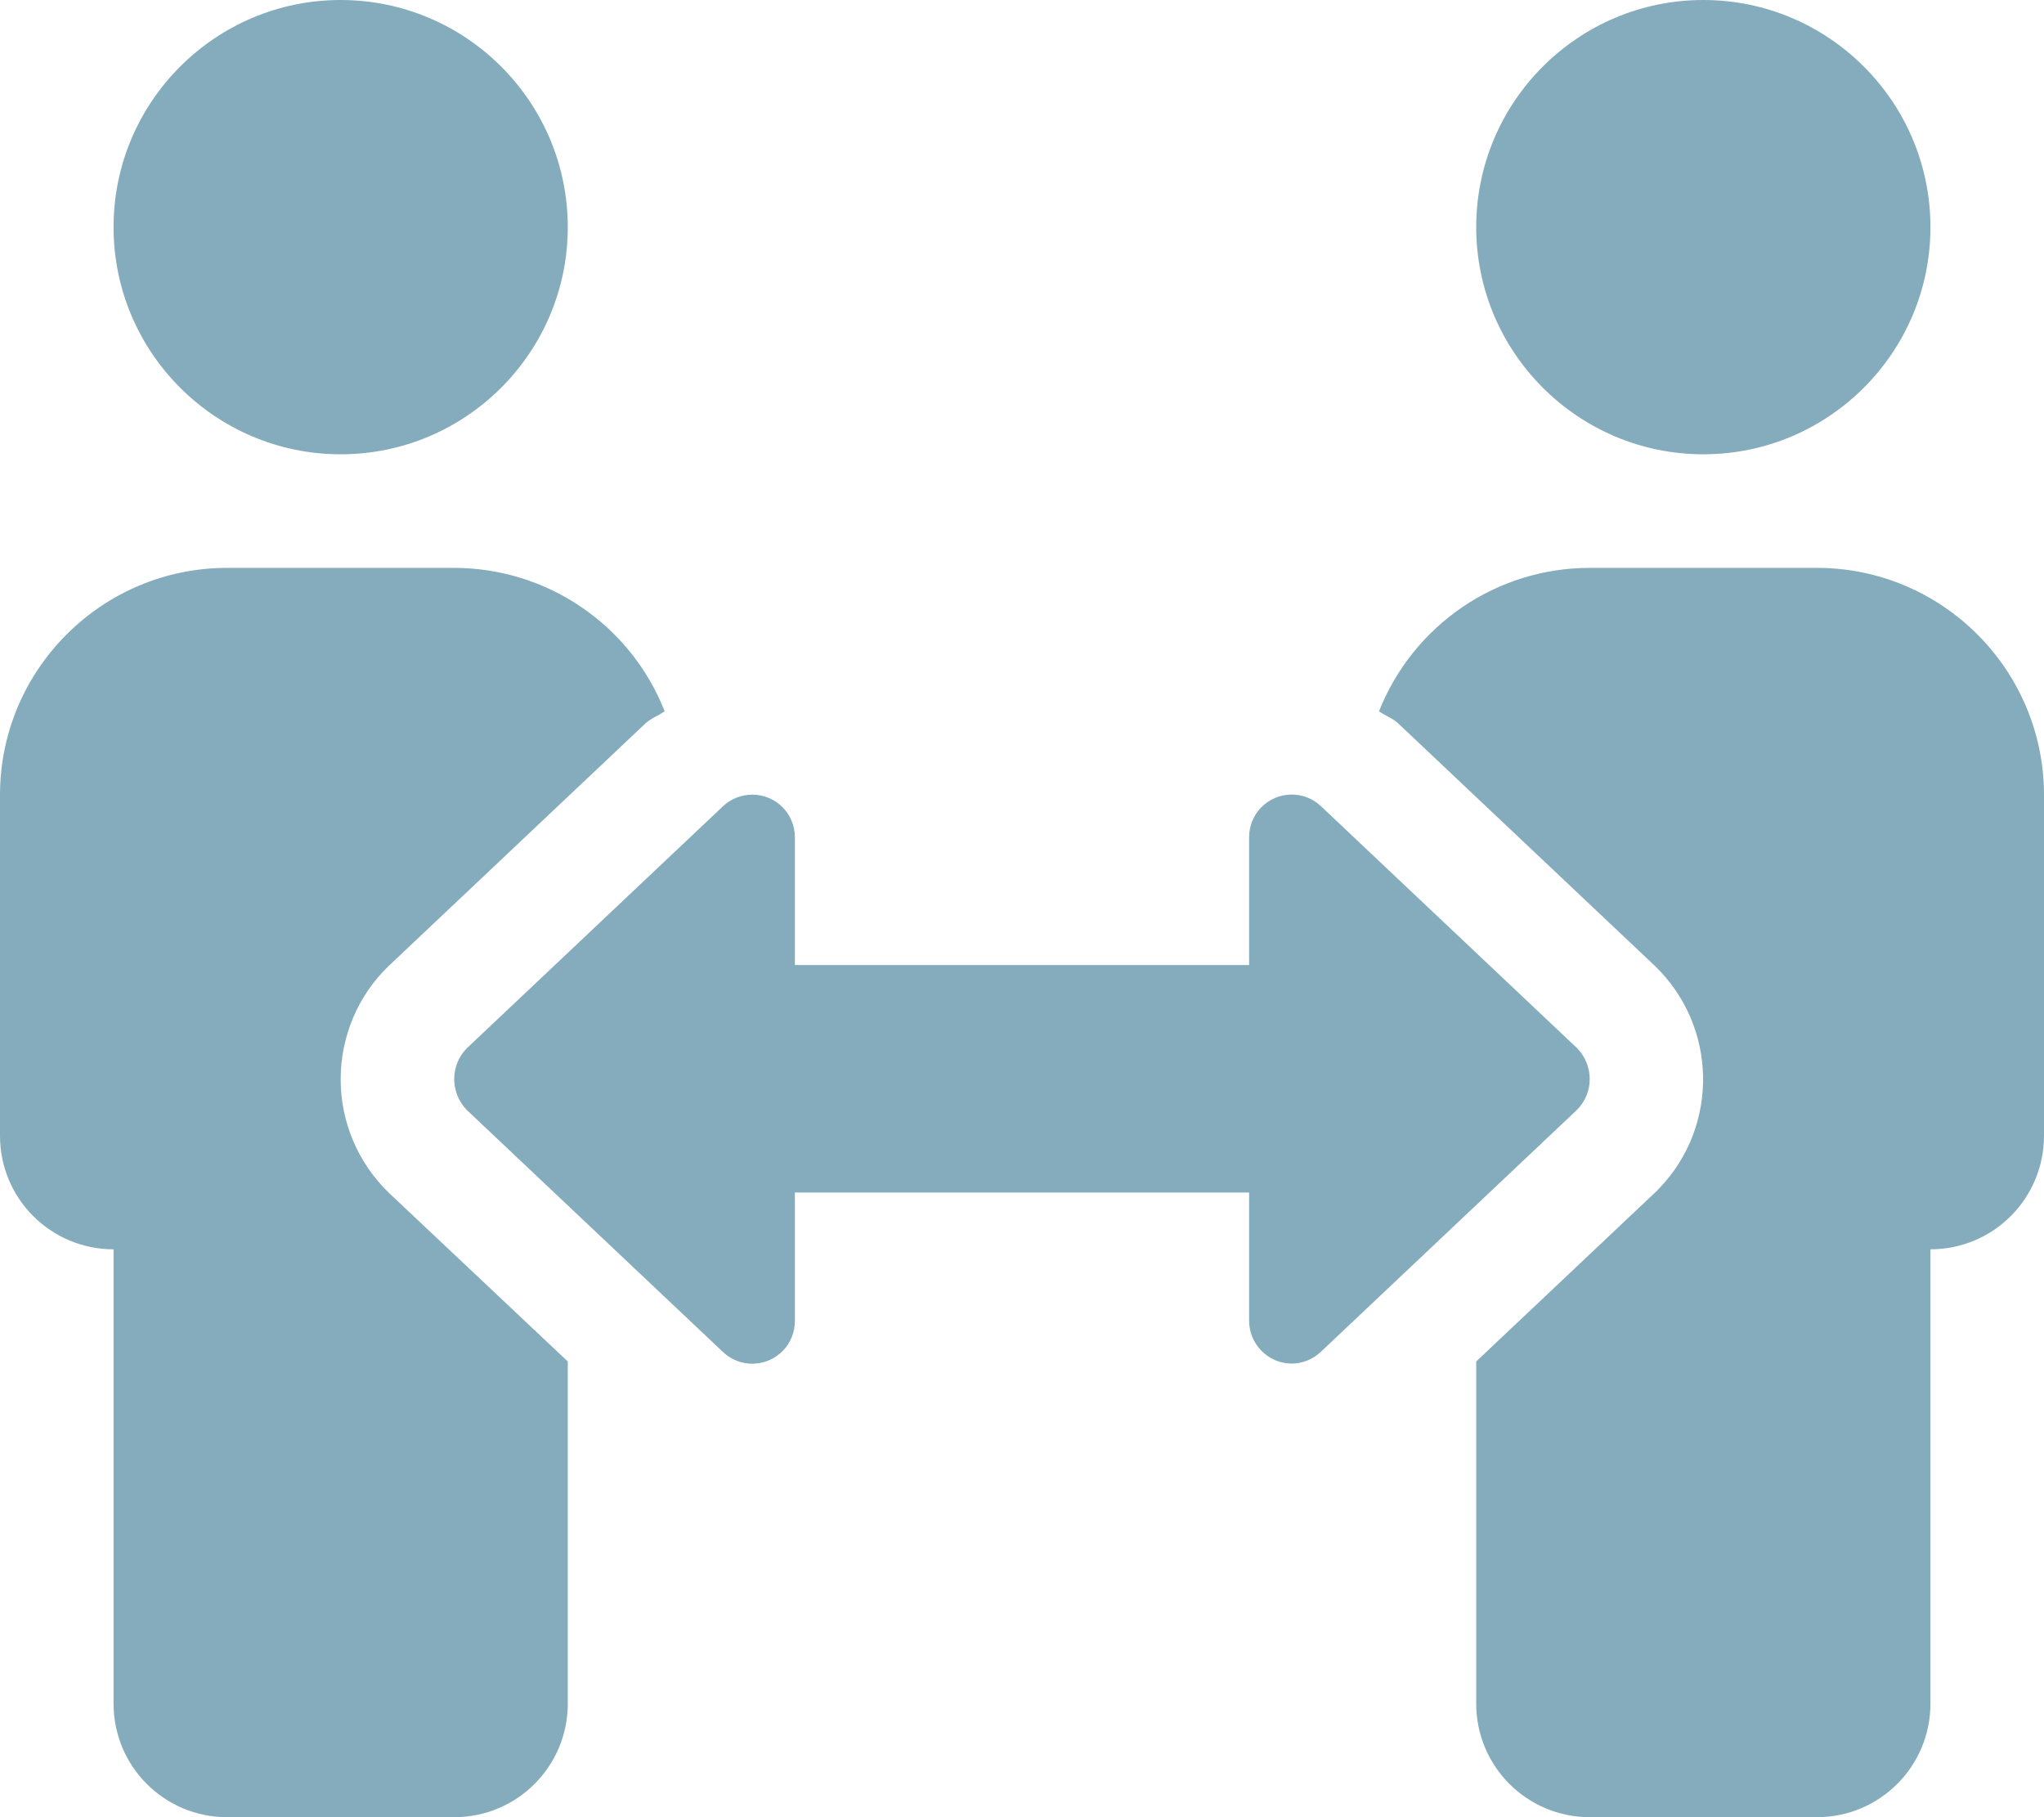 <?xml version="1.0" encoding="utf-8"?>
<!-- Generator: Adobe Illustrator 24.3.0, SVG Export Plug-In . SVG Version: 6.00 Build 0)  -->
<svg version="1.1" id="Layer_1" focusable="false" xmlns="http://www.w3.org/2000/svg" xmlns:xlink="http://www.w3.org/1999/xlink"
	 x="0px" y="0px" viewBox="0 0 576 512" style="enable-background:new 0 0 576 512;" xml:space="preserve">
<style type="text/css">
	.st0{opacity:0.6;fill:#34758F;}
</style>
<path class="st0" d="M96,128c35.3,0,64-28.7,64-64S131.3,0,96,0S32,28.7,32,64S60.7,128,96,128z M96,304.1c0-12.1,4.9-23.7,13.6-32
	l72.1-68.1c1.6-1.6,3.8-2.3,5.6-3.6c-9.6-24.4-33.2-40.4-59.4-40.4H64c-35.3,0-64,28.7-64,64v96c0,17.7,14.3,32,32,32v128
	c0,17.7,14.3,32,32,32h64c17.7,0,32-14.3,32-32v-96.4l-50.4-47.5C100.9,327.7,96,316.2,96,304.1L96,304.1z M480,128
	c35.3,0,64-28.7,64-64S515.3,0,480,0s-64,28.7-64,64S444.7,128,480,128z M512,160h-64c-26.2,0-49.7,16-59.4,40.4
	c1.8,1.3,4,2,5.6,3.6l72.1,68.1c17.7,17,18.2,45.1,1.3,62.7c-0.4,0.4-0.8,0.9-1.3,1.3L416,383.6V480c0,17.7,14.3,32,32,32h64
	c17.7,0,32-14.3,32-32V352c17.7,0,32-14.3,32-32v-96C576,188.7,547.3,160,512,160z M444.4,295.3l-72.1-68.1
	c-4.8-4.6-12.4-4.4-17,0.4c-2.1,2.2-3.3,5.2-3.3,8.3v36H224v-36c0-6.6-5.3-12-12-12c-3.1,0-6.1,1.2-8.3,3.3l-72.1,68.1
	c-4.8,4.8-4.8,12.6,0,17.5l72.1,68.1c4.8,4.6,12.4,4.4,17-0.4c2.1-2.2,3.3-5.2,3.3-8.3V336h128v36.1c0,6.6,5.3,12,11.9,12.1
	c3.1,0,6.1-1.2,8.3-3.3l72.1-68.1C449.2,308,449.2,300.2,444.4,295.3z"/>
</svg>
